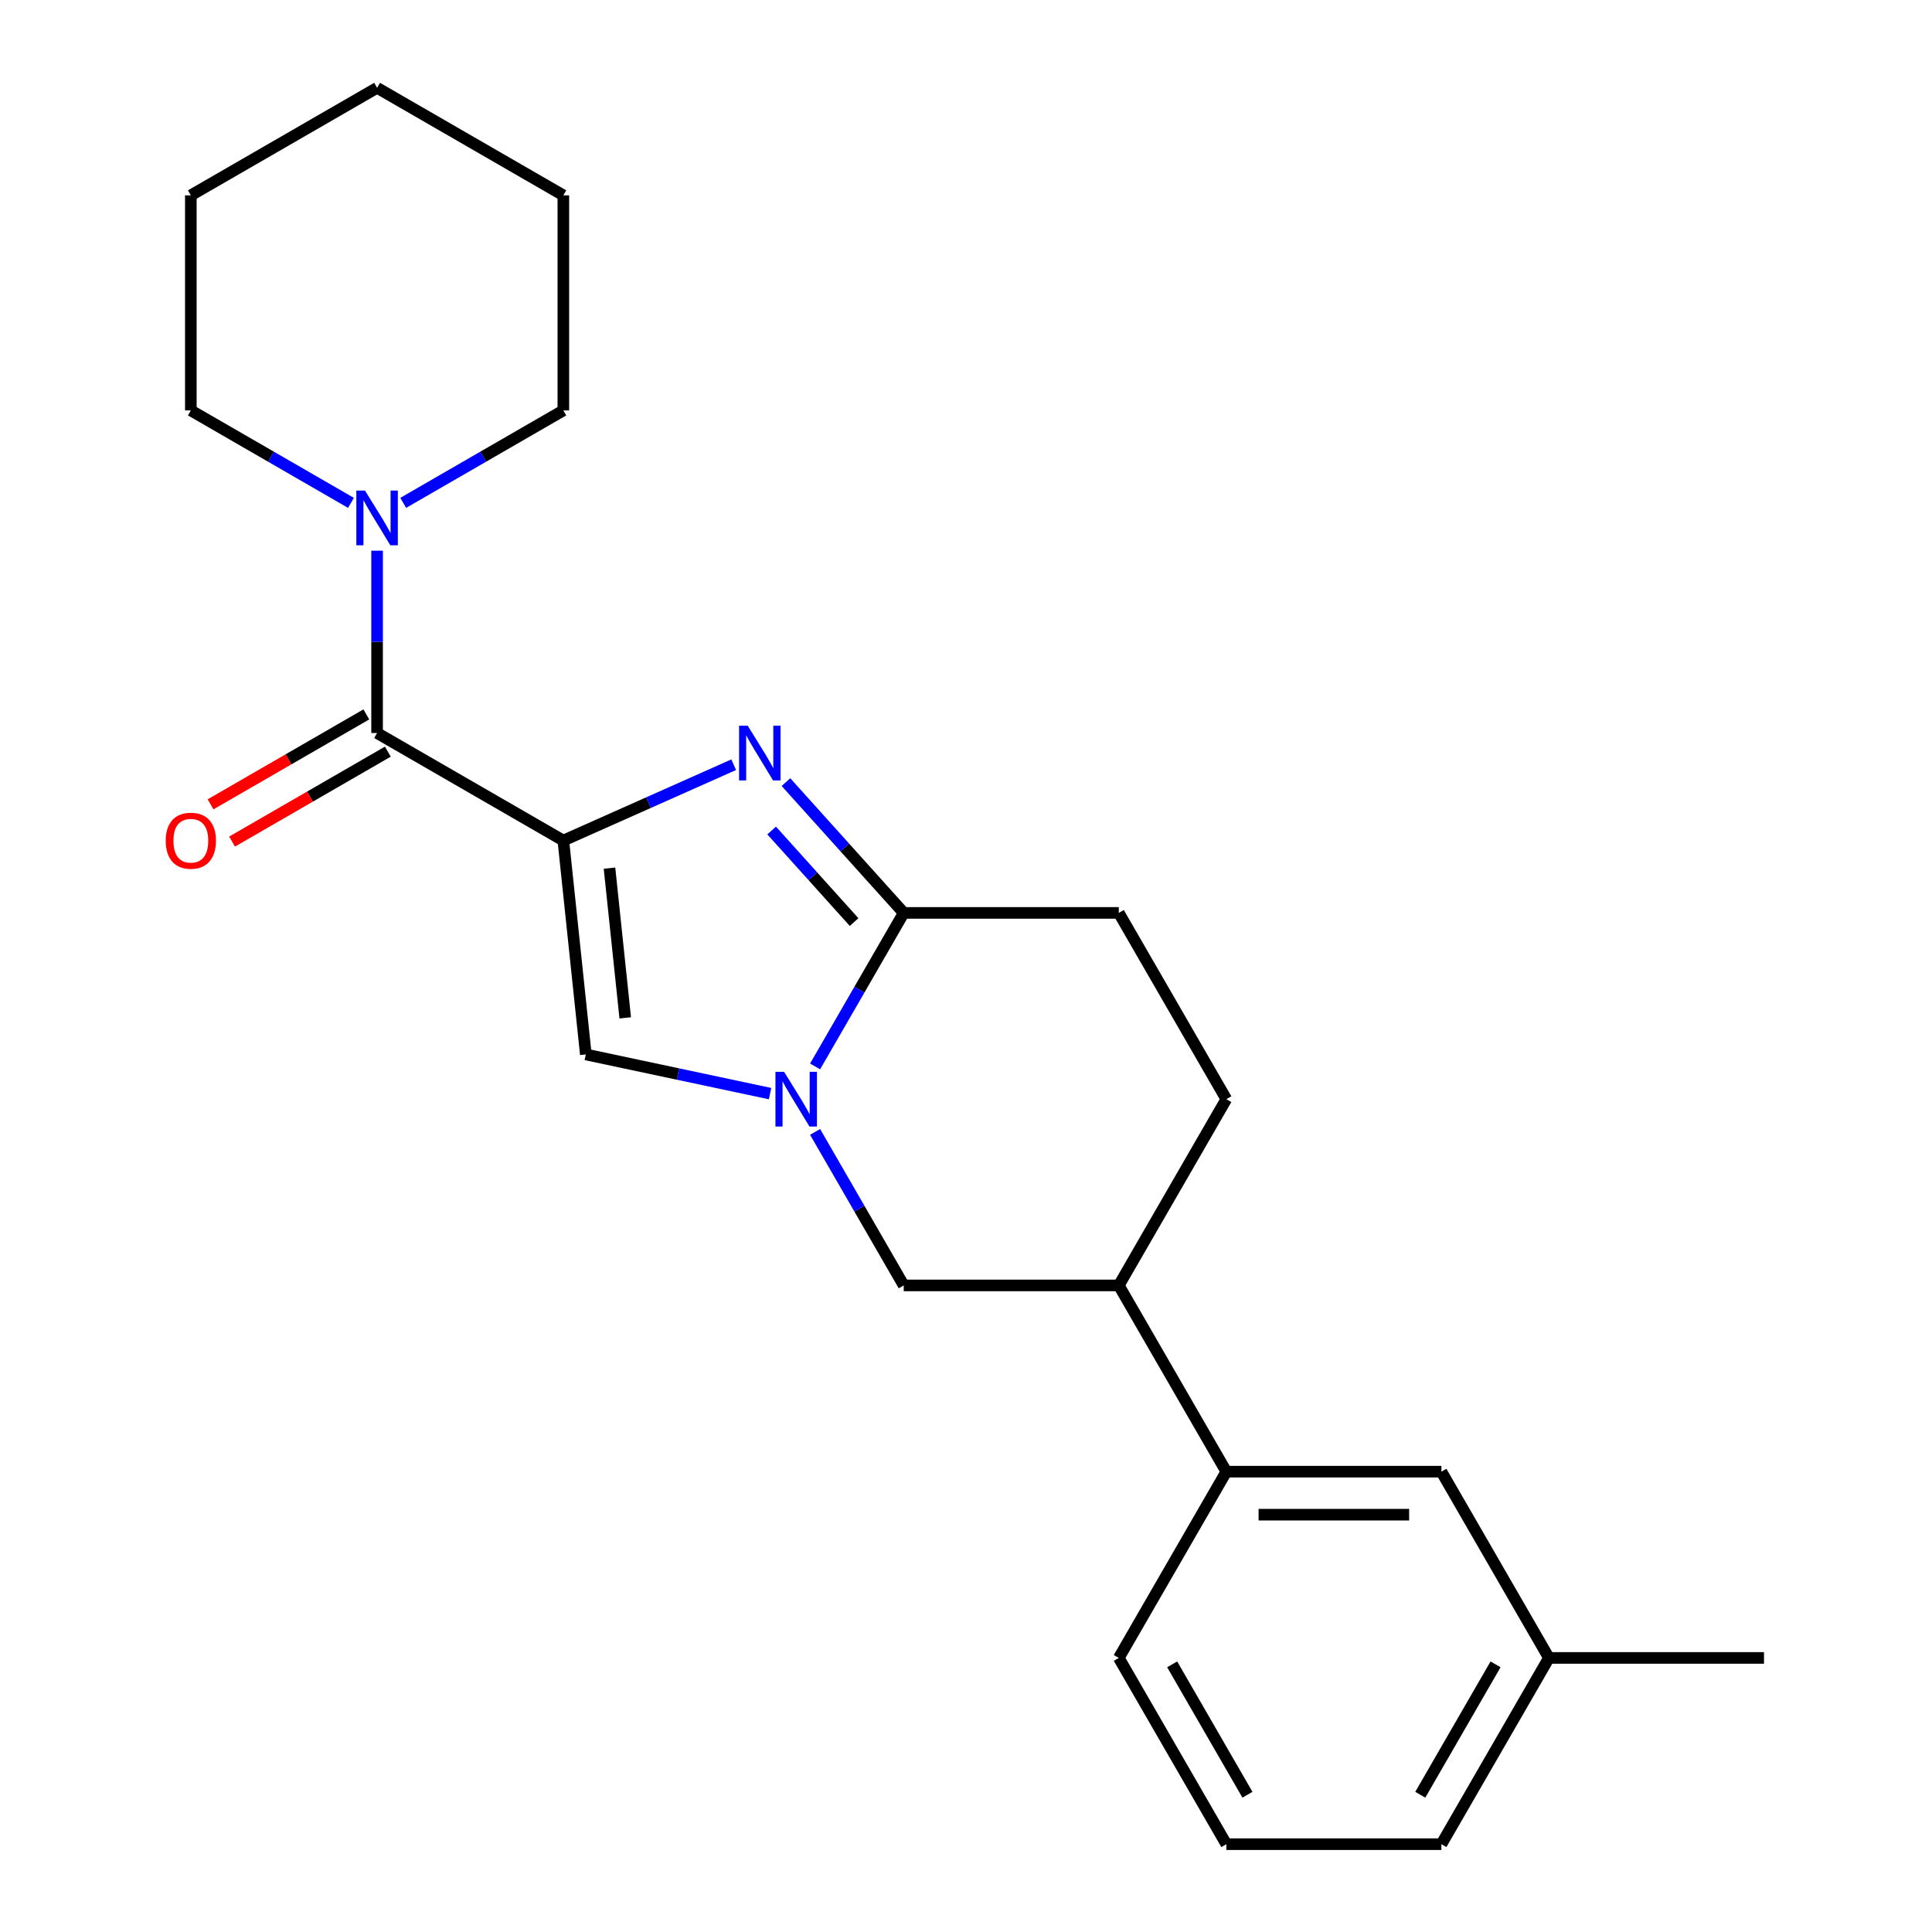 <?xml version='1.0' encoding='iso-8859-1'?>
<svg version='1.1' baseProfile='full'
              xmlns='http://www.w3.org/2000/svg'
                      xmlns:rdkit='http://www.rdkit.org/xml'
                      xmlns:xlink='http://www.w3.org/1999/xlink'
                  xml:space='preserve'
width='1000px' height='1000px' viewBox='0 0 1000 1000'>
<!-- END OF HEADER -->
<rect style='opacity:1.0;fill:#FFFFFF;stroke:none' width='1000' height='1000' x='0' y='0'> </rect>
<path class='bond-0' d='M 98.775,101.114 L 195.18,45.455' style='fill:none;fill-rule:evenodd;stroke:#000000;stroke-width:6px;stroke-linecap:butt;stroke-linejoin:miter;stroke-opacity:1' />
<path class='bond-1' d='M 98.775,101.114 L 98.775,212.433' style='fill:none;fill-rule:evenodd;stroke:#000000;stroke-width:6px;stroke-linecap:butt;stroke-linejoin:miter;stroke-opacity:1' />
<path class='bond-2' d='M 189.614,369.771 L 149.303,393.045' style='fill:none;fill-rule:evenodd;stroke:#000000;stroke-width:6px;stroke-linecap:butt;stroke-linejoin:miter;stroke-opacity:1' />
<path class='bond-2' d='M 149.303,393.045 L 108.992,416.318' style='fill:none;fill-rule:evenodd;stroke:#FF0000;stroke-width:6px;stroke-linecap:butt;stroke-linejoin:miter;stroke-opacity:1' />
<path class='bond-2' d='M 200.746,389.052 L 160.435,412.326' style='fill:none;fill-rule:evenodd;stroke:#000000;stroke-width:6px;stroke-linecap:butt;stroke-linejoin:miter;stroke-opacity:1' />
<path class='bond-2' d='M 160.435,412.326 L 120.124,435.599' style='fill:none;fill-rule:evenodd;stroke:#FF0000;stroke-width:6px;stroke-linecap:butt;stroke-linejoin:miter;stroke-opacity:1' />
<path class='bond-3' d='M 195.18,379.412 L 195.18,332.224' style='fill:none;fill-rule:evenodd;stroke:#000000;stroke-width:6px;stroke-linecap:butt;stroke-linejoin:miter;stroke-opacity:1' />
<path class='bond-3' d='M 195.18,332.224 L 195.18,285.036' style='fill:none;fill-rule:evenodd;stroke:#0000FF;stroke-width:6px;stroke-linecap:butt;stroke-linejoin:miter;stroke-opacity:1' />
<path class='bond-4' d='M 195.18,379.412 L 291.585,435.071' style='fill:none;fill-rule:evenodd;stroke:#000000;stroke-width:6px;stroke-linecap:butt;stroke-linejoin:miter;stroke-opacity:1' />
<path class='bond-5' d='M 208.703,260.285 L 250.144,236.359' style='fill:none;fill-rule:evenodd;stroke:#0000FF;stroke-width:6px;stroke-linecap:butt;stroke-linejoin:miter;stroke-opacity:1' />
<path class='bond-5' d='M 250.144,236.359 L 291.585,212.433' style='fill:none;fill-rule:evenodd;stroke:#000000;stroke-width:6px;stroke-linecap:butt;stroke-linejoin:miter;stroke-opacity:1' />
<path class='bond-6' d='M 181.657,260.285 L 140.216,236.359' style='fill:none;fill-rule:evenodd;stroke:#0000FF;stroke-width:6px;stroke-linecap:butt;stroke-linejoin:miter;stroke-opacity:1' />
<path class='bond-6' d='M 140.216,236.359 L 98.775,212.433' style='fill:none;fill-rule:evenodd;stroke:#000000;stroke-width:6px;stroke-linecap:butt;stroke-linejoin:miter;stroke-opacity:1' />
<path class='bond-7' d='M 195.18,45.455 L 291.585,101.114' style='fill:none;fill-rule:evenodd;stroke:#000000;stroke-width:6px;stroke-linecap:butt;stroke-linejoin:miter;stroke-opacity:1' />
<path class='bond-8' d='M 634.746,568.925 L 579.086,665.33' style='fill:none;fill-rule:evenodd;stroke:#000000;stroke-width:6px;stroke-linecap:butt;stroke-linejoin:miter;stroke-opacity:1' />
<path class='bond-9' d='M 634.746,568.925 L 579.086,472.52' style='fill:none;fill-rule:evenodd;stroke:#000000;stroke-width:6px;stroke-linecap:butt;stroke-linejoin:miter;stroke-opacity:1' />
<path class='bond-10' d='M 579.086,665.33 L 634.746,761.735' style='fill:none;fill-rule:evenodd;stroke:#000000;stroke-width:6px;stroke-linecap:butt;stroke-linejoin:miter;stroke-opacity:1' />
<path class='bond-11' d='M 579.086,665.33 L 467.767,665.33' style='fill:none;fill-rule:evenodd;stroke:#000000;stroke-width:6px;stroke-linecap:butt;stroke-linejoin:miter;stroke-opacity:1' />
<path class='bond-12' d='M 467.767,665.33 L 444.828,625.599' style='fill:none;fill-rule:evenodd;stroke:#000000;stroke-width:6px;stroke-linecap:butt;stroke-linejoin:miter;stroke-opacity:1' />
<path class='bond-12' d='M 444.828,625.599 L 421.89,585.868' style='fill:none;fill-rule:evenodd;stroke:#0000FF;stroke-width:6px;stroke-linecap:butt;stroke-linejoin:miter;stroke-opacity:1' />
<path class='bond-13' d='M 579.086,472.52 L 467.767,472.52' style='fill:none;fill-rule:evenodd;stroke:#000000;stroke-width:6px;stroke-linecap:butt;stroke-linejoin:miter;stroke-opacity:1' />
<path class='bond-14' d='M 467.767,472.52 L 444.828,512.251' style='fill:none;fill-rule:evenodd;stroke:#000000;stroke-width:6px;stroke-linecap:butt;stroke-linejoin:miter;stroke-opacity:1' />
<path class='bond-14' d='M 444.828,512.251 L 421.89,551.982' style='fill:none;fill-rule:evenodd;stroke:#0000FF;stroke-width:6px;stroke-linecap:butt;stroke-linejoin:miter;stroke-opacity:1' />
<path class='bond-15' d='M 467.767,472.52 L 437.285,438.666' style='fill:none;fill-rule:evenodd;stroke:#000000;stroke-width:6px;stroke-linecap:butt;stroke-linejoin:miter;stroke-opacity:1' />
<path class='bond-15' d='M 437.285,438.666 L 406.803,404.812' style='fill:none;fill-rule:evenodd;stroke:#0000FF;stroke-width:6px;stroke-linecap:butt;stroke-linejoin:miter;stroke-opacity:1' />
<path class='bond-15' d='M 442.077,477.261 L 420.74,453.564' style='fill:none;fill-rule:evenodd;stroke:#000000;stroke-width:6px;stroke-linecap:butt;stroke-linejoin:miter;stroke-opacity:1' />
<path class='bond-15' d='M 420.74,453.564 L 399.402,429.866' style='fill:none;fill-rule:evenodd;stroke:#0000FF;stroke-width:6px;stroke-linecap:butt;stroke-linejoin:miter;stroke-opacity:1' />
<path class='bond-16' d='M 398.585,566.051 L 350.903,555.916' style='fill:none;fill-rule:evenodd;stroke:#0000FF;stroke-width:6px;stroke-linecap:butt;stroke-linejoin:miter;stroke-opacity:1' />
<path class='bond-16' d='M 350.903,555.916 L 303.221,545.78' style='fill:none;fill-rule:evenodd;stroke:#000000;stroke-width:6px;stroke-linecap:butt;stroke-linejoin:miter;stroke-opacity:1' />
<path class='bond-17' d='M 303.221,545.78 L 291.585,435.071' style='fill:none;fill-rule:evenodd;stroke:#000000;stroke-width:6px;stroke-linecap:butt;stroke-linejoin:miter;stroke-opacity:1' />
<path class='bond-17' d='M 323.618,526.847 L 315.472,449.35' style='fill:none;fill-rule:evenodd;stroke:#000000;stroke-width:6px;stroke-linecap:butt;stroke-linejoin:miter;stroke-opacity:1' />
<path class='bond-18' d='M 291.585,435.071 L 335.671,415.443' style='fill:none;fill-rule:evenodd;stroke:#000000;stroke-width:6px;stroke-linecap:butt;stroke-linejoin:miter;stroke-opacity:1' />
<path class='bond-18' d='M 335.671,415.443 L 379.757,395.814' style='fill:none;fill-rule:evenodd;stroke:#0000FF;stroke-width:6px;stroke-linecap:butt;stroke-linejoin:miter;stroke-opacity:1' />
<path class='bond-19' d='M 801.724,858.14 L 746.065,954.545' style='fill:none;fill-rule:evenodd;stroke:#000000;stroke-width:6px;stroke-linecap:butt;stroke-linejoin:miter;stroke-opacity:1' />
<path class='bond-19' d='M 774.094,861.469 L 735.133,928.953' style='fill:none;fill-rule:evenodd;stroke:#000000;stroke-width:6px;stroke-linecap:butt;stroke-linejoin:miter;stroke-opacity:1' />
<path class='bond-20' d='M 801.724,858.14 L 746.065,761.735' style='fill:none;fill-rule:evenodd;stroke:#000000;stroke-width:6px;stroke-linecap:butt;stroke-linejoin:miter;stroke-opacity:1' />
<path class='bond-21' d='M 801.724,858.14 L 913.043,858.14' style='fill:none;fill-rule:evenodd;stroke:#000000;stroke-width:6px;stroke-linecap:butt;stroke-linejoin:miter;stroke-opacity:1' />
<path class='bond-22' d='M 746.065,954.545 L 634.746,954.545' style='fill:none;fill-rule:evenodd;stroke:#000000;stroke-width:6px;stroke-linecap:butt;stroke-linejoin:miter;stroke-opacity:1' />
<path class='bond-23' d='M 634.746,954.545 L 579.086,858.14' style='fill:none;fill-rule:evenodd;stroke:#000000;stroke-width:6px;stroke-linecap:butt;stroke-linejoin:miter;stroke-opacity:1' />
<path class='bond-23' d='M 645.678,928.953 L 606.716,861.469' style='fill:none;fill-rule:evenodd;stroke:#000000;stroke-width:6px;stroke-linecap:butt;stroke-linejoin:miter;stroke-opacity:1' />
<path class='bond-24' d='M 579.086,858.14 L 634.746,761.735' style='fill:none;fill-rule:evenodd;stroke:#000000;stroke-width:6px;stroke-linecap:butt;stroke-linejoin:miter;stroke-opacity:1' />
<path class='bond-25' d='M 634.746,761.735 L 746.065,761.735' style='fill:none;fill-rule:evenodd;stroke:#000000;stroke-width:6px;stroke-linecap:butt;stroke-linejoin:miter;stroke-opacity:1' />
<path class='bond-25' d='M 651.444,783.999 L 729.367,783.999' style='fill:none;fill-rule:evenodd;stroke:#000000;stroke-width:6px;stroke-linecap:butt;stroke-linejoin:miter;stroke-opacity:1' />
<path class='bond-26' d='M 291.585,101.114 L 291.585,212.433' style='fill:none;fill-rule:evenodd;stroke:#000000;stroke-width:6px;stroke-linecap:butt;stroke-linejoin:miter;stroke-opacity:1' />
<path  class='atom-2' d='M 85.775 435.151
Q 85.775 428.351, 89.135 424.551
Q 92.495 420.751, 98.775 420.751
Q 105.055 420.751, 108.415 424.551
Q 111.775 428.351, 111.775 435.151
Q 111.775 442.031, 108.375 445.951
Q 104.975 449.831, 98.775 449.831
Q 92.535 449.831, 89.135 445.951
Q 85.775 442.071, 85.775 435.151
M 98.775 446.631
Q 103.095 446.631, 105.415 443.751
Q 107.775 440.831, 107.775 435.151
Q 107.775 429.591, 105.415 426.791
Q 103.095 423.951, 98.775 423.951
Q 94.455 423.951, 92.095 426.751
Q 89.775 429.551, 89.775 435.151
Q 89.775 440.871, 92.095 443.751
Q 94.455 446.631, 98.775 446.631
' fill='#FF0000'/>
<path  class='atom-3' d='M 188.92 253.933
L 198.2 268.933
Q 199.12 270.413, 200.6 273.093
Q 202.08 275.773, 202.16 275.933
L 202.16 253.933
L 205.92 253.933
L 205.92 282.253
L 202.04 282.253
L 192.08 265.853
Q 190.92 263.933, 189.68 261.733
Q 188.48 259.533, 188.12 258.853
L 188.12 282.253
L 184.44 282.253
L 184.44 253.933
L 188.92 253.933
' fill='#0000FF'/>
<path  class='atom-10' d='M 405.848 554.765
L 415.128 569.765
Q 416.048 571.245, 417.528 573.925
Q 419.008 576.605, 419.088 576.765
L 419.088 554.765
L 422.848 554.765
L 422.848 583.085
L 418.968 583.085
L 409.008 566.685
Q 407.848 564.765, 406.608 562.565
Q 405.408 560.365, 405.048 559.685
L 405.048 583.085
L 401.368 583.085
L 401.368 554.765
L 405.848 554.765
' fill='#0000FF'/>
<path  class='atom-13' d='M 387.02 375.634
L 396.3 390.634
Q 397.22 392.114, 398.7 394.794
Q 400.18 397.474, 400.26 397.634
L 400.26 375.634
L 404.02 375.634
L 404.02 403.954
L 400.14 403.954
L 390.18 387.554
Q 389.02 385.634, 387.78 383.434
Q 386.58 381.234, 386.22 380.554
L 386.22 403.954
L 382.54 403.954
L 382.54 375.634
L 387.02 375.634
' fill='#0000FF'/>
</svg>
